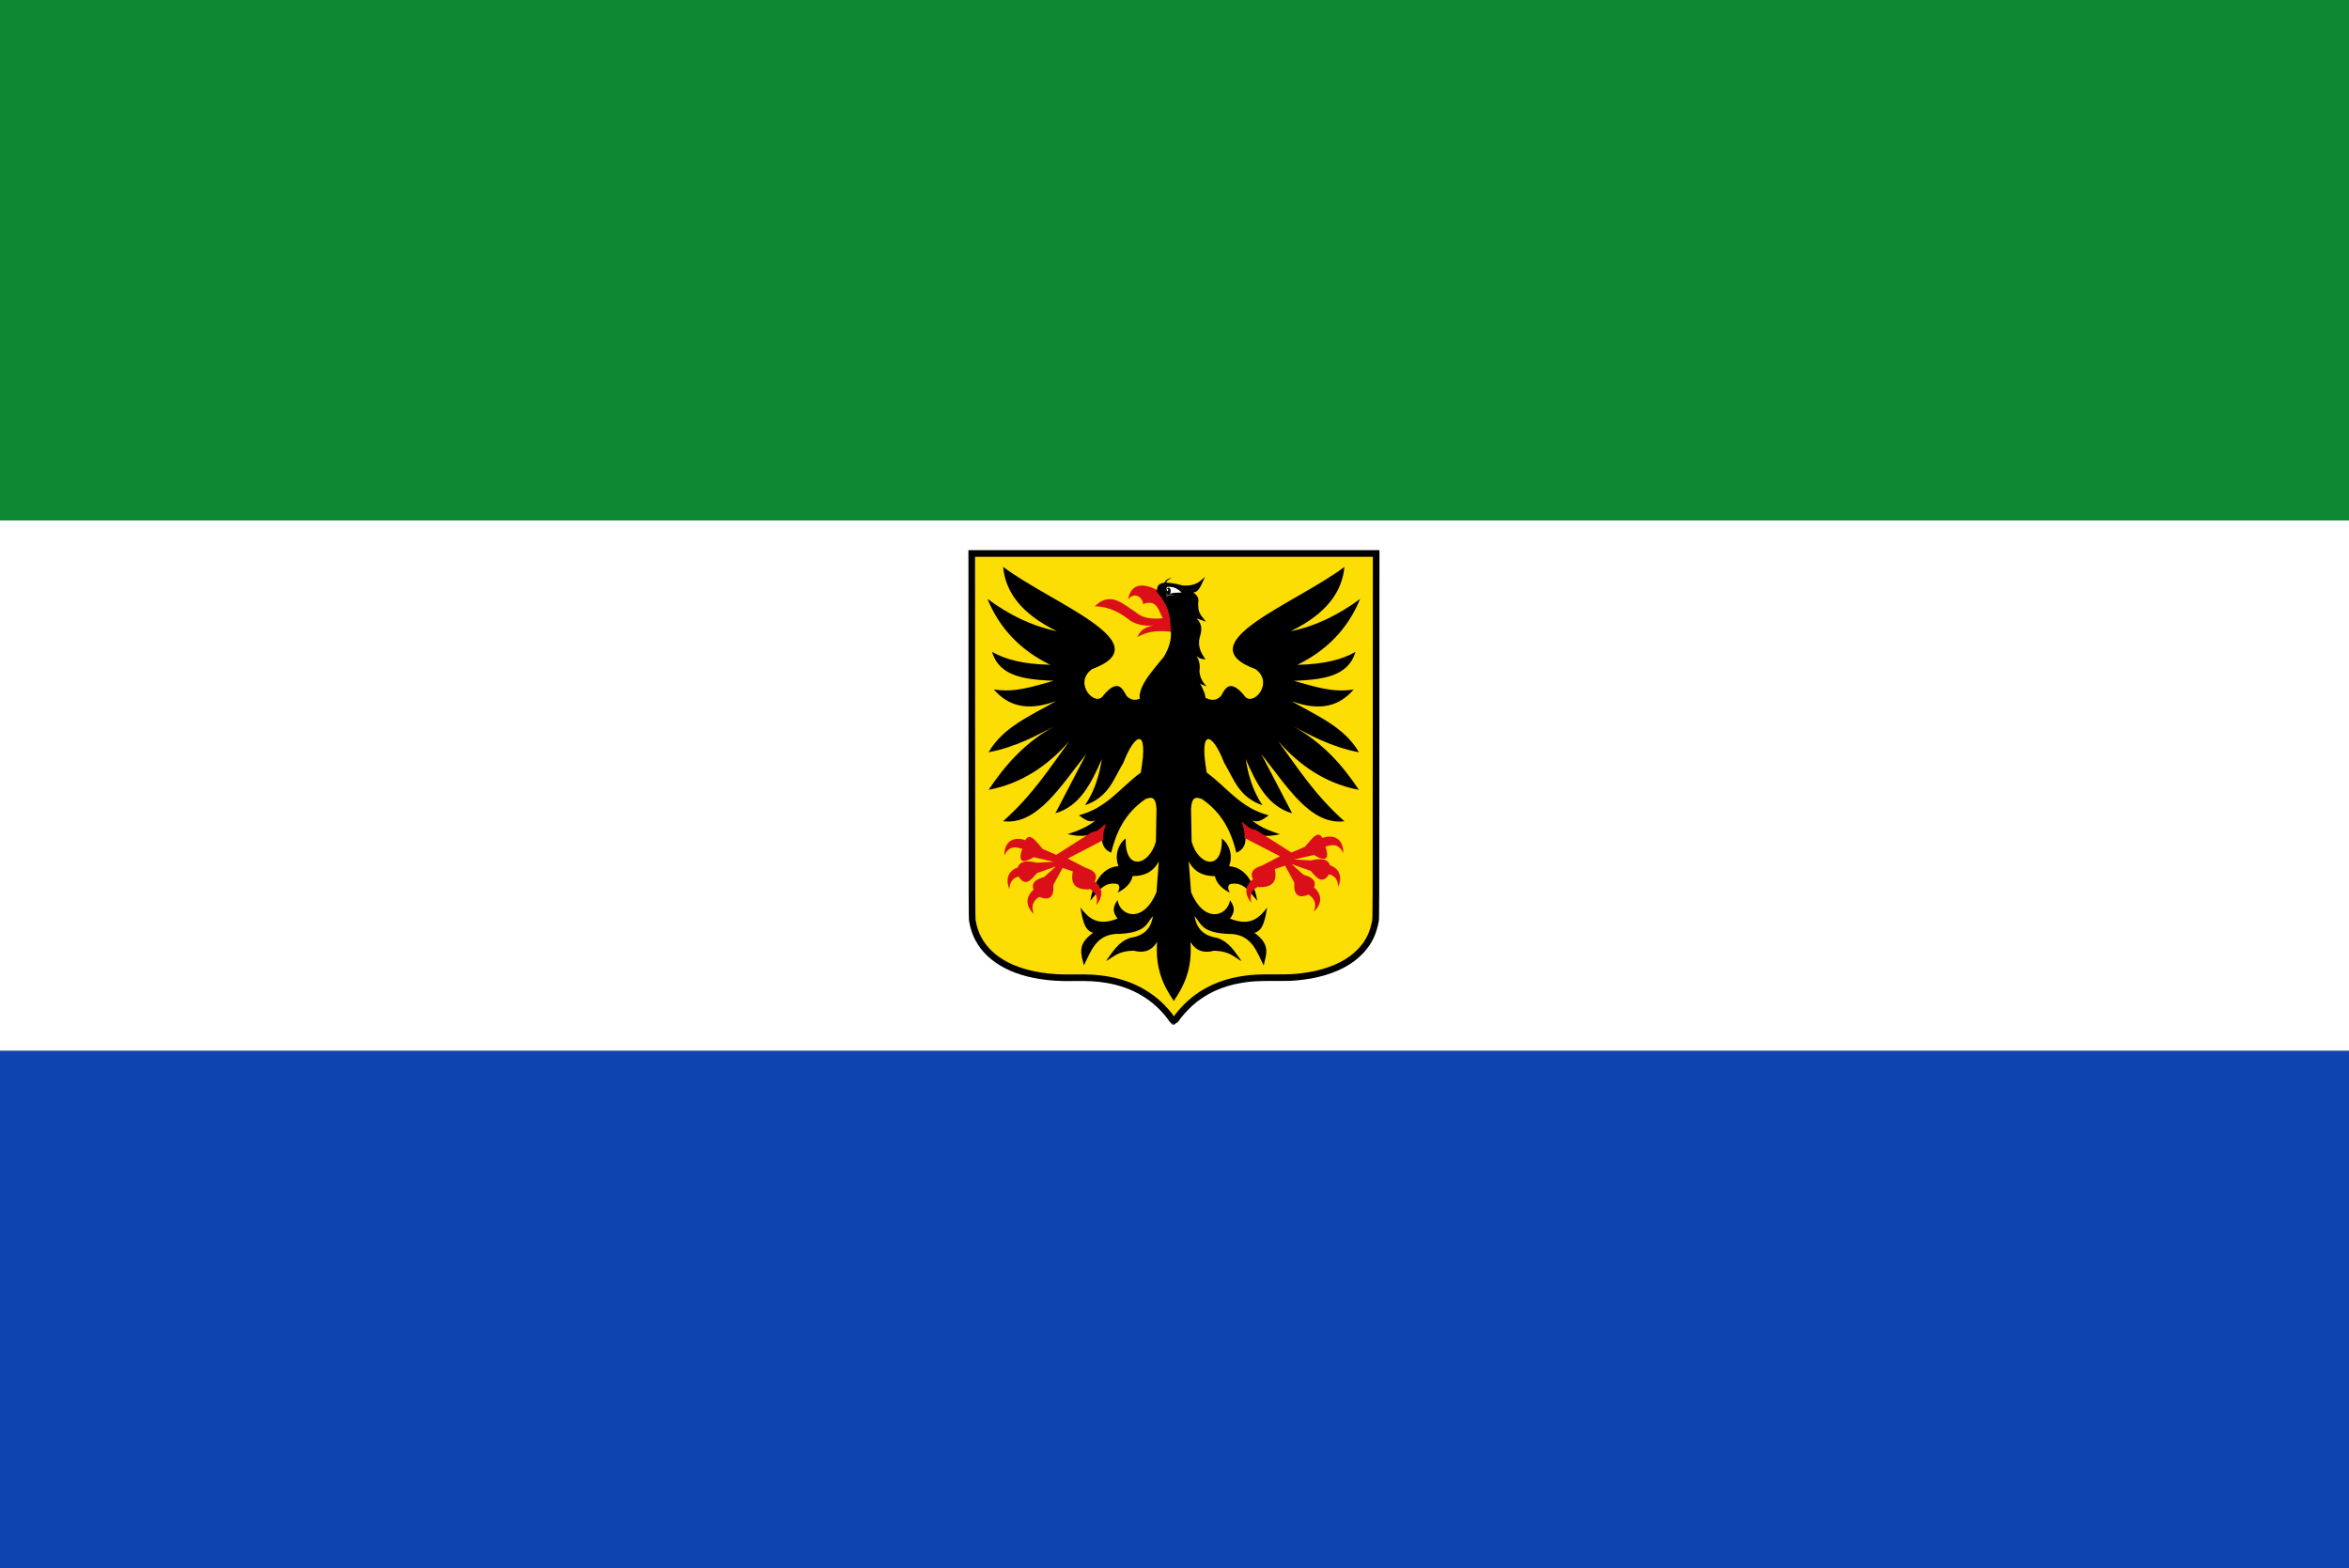 <?xml version="1.0" encoding="UTF-8" standalone="no"?>
<!-- Created with Inkscape (http://www.inkscape.org/) -->

<svg
   xmlns:dc="http://purl.org/dc/elements/1.1/"
   xmlns:cc="http://creativecommons.org/ns#"
   xmlns:rdf="http://www.w3.org/1999/02/22-rdf-syntax-ns#"
   xmlns:svg="http://www.w3.org/2000/svg"
   xmlns="http://www.w3.org/2000/svg"
   xmlns:sodipodi="http://sodipodi.sourceforge.net/DTD/sodipodi-0.dtd"
   xmlns:inkscape="http://www.inkscape.org/namespaces/inkscape"
   width="355.574"
   height="237.386"
   id="svg6347"
   version="1.1"
   inkscape:version="0.48.4 r9939"
   sodipodi:docname="Nieuw document 66">
  <rect width="100%" height="100%" fill="#333333" stroke="none"/>
  <defs
     id="defs6349" />
  <sodipodi:namedview
     id="base"
     pagecolor="#ffffff"
     bordercolor="#666666"
     borderopacity="1.0"
     inkscape:pageopacity="0.0"
     inkscape:pageshadow="2"
     inkscape:zoom="1.979899"
     inkscape:cx="288.22148"
     inkscape:cy="84.038297"
     inkscape:document-units="px"
     inkscape:current-layer="layer1"
     showgrid="false"
     fit-margin-top="0"
     fit-margin-left="0"
     fit-margin-right="0"
     fit-margin-bottom="0"
     inkscape:window-width="1600"
     inkscape:window-height="837"
     inkscape:window-x="-8"
     inkscape:window-y="-8"
     inkscape:window-maximized="1" />
  <g
     inkscape:label="Laag 1"
     inkscape:groupmode="layer"
     id="layer1"
     transform="translate(-107.927,-333.669)">
    <rect
       style="fill:#0e8833;fill-opacity:1;fill-rule:evenodd;stroke:none"
       id="rect6100"
       width="355.574"
       height="78.792"
       x="107.927"
       y="333.669" />
    <rect
       style="fill:#ffffff;fill-opacity:1;fill-rule:evenodd;stroke:none"
       id="rect6102"
       width="355.574"
       height="80.307"
       x="107.927"
       y="412.461" />
    <rect
       style="fill:#0e44af;fill-opacity:1;fill-rule:evenodd;stroke:none"
       id="rect6104"
       width="355.574"
       height="78.287"
       x="107.927"
       y="492.768" />
    <path
       style="fill:#fcdd04;fill-opacity:1;stroke:#000000;stroke-opacity:1"
       d="m 285.274,487.889 c -2.3,-3.22 -5.717,-5.262 -9.939,-5.938 -1.411,-0.226 -2.691,-0.297 -4.715,-0.262 -2.188,0.038 -3.561,-0.041 -5.221,-0.301 -5.21,-0.816 -8.753,-3.284 -9.94,-6.925 -0.14,-0.429 -0.216,-0.74 -0.343,-1.402 -0.063,-0.328 -0.07,-2.631 -0.081,-27.98 l -0.013,-27.622 30.608,0 30.608,0 -0.012,27.602 c -0.012,26.079 -0.016,27.624 -0.086,27.995 -0.336,1.796 -0.923,3.072 -1.978,4.299 -0.32,0.373 -1.105,1.101 -1.527,1.417 -1.884,1.411 -4.589,2.379 -7.639,2.733 -1.423,0.165 -1.803,0.181 -3.979,0.172 -2.643,-0.012 -3.64,0.042 -5.094,0.273 -3.125,0.498 -5.806,1.733 -7.889,3.635 -0.802,0.732 -1.602,1.639 -2.164,2.455 -0.117,0.17 -0.225,0.308 -0.24,0.308 -0.015,0 -0.175,-0.207 -0.355,-0.459 z"
       id="path6145"
       inkscape:connector-curvature="0" />
    <path
       style="fill:#000000;stroke:none"
       d="m 311.436,419.495 c -7.444,5.597 -24.057,11.564 -13.455,15.48 2.958,2.142 -0.593,5.955 -1.759,3.917 -2.046,-2.362 -2.762,-1.197 -3.43,0.093 -2.027,2.249 -4.766,-2.1 -7.212,-3.73 -1.446,16.662 -0.584,33.324 0,49.985 1.556,-2.282 2.847,-4.828 2.55,-8.953 0.82,1.322 2.006,1.737 3.529,1.318 2.477,0.05 3.018,0.955 4.21,1.573 -1,-1.354 -1.792,-2.874 -3.683,-3.52 -2.388,-0.364 -3.147,-1.689 -3.44,-3.288 1.023,1.073 0.961,2.656 5.76,2.704 2.955,0.288 3.655,2.685 4.705,4.756 0.345,-1.581 1.169,-3.123 -1.407,-4.943 1.341,-0.29 1.62,-2.082 1.935,-3.824 -1.2,1.59 -2.581,2.904 -5.628,1.679 0.525,-0.718 0.97,-1.47 0,-2.798 -0.311,2.353 -3.838,3.725 -5.892,-1.212 l -0.352,-4.663 c 0.823,1.601 2.197,2.252 3.957,2.238 0.213,0.956 0.902,1.811 2.287,2.518 -0.352,-0.622 -0.352,-1.057 0,-1.306 2.037,-0.471 2.989,1.214 4.133,2.518 -0.347,-2.142 -1.523,-5.078 -4.273,-5.227 0.715,-1.758 -0.138,-3.563 -1.092,-4.192 0.16,5.014 -3.523,4.181 -4.573,0.466 l -0.088,-4.943 c 0.103,-2.021 0.88,-1.781 1.671,-1.492 3.091,2.127 4.429,4.997 5.189,8.113 1.688,-0.712 1.574,-2.329 1.055,-4.15 1.066,1.105 2.286,2.08 5.54,1.352 -1.435,-0.489 -2.871,-0.971 -4.192,-2.066 0.967,0.361 1.631,-0.181 2.497,-0.798 -4.309,-1.111 -6.325,-4.248 -9.385,-6.462 -1.232,-7.049 0.915,-5.991 2.638,-1.492 1.458,2.397 2.174,5.189 5.804,6.435 -1.567,-2.331 -2.148,-4.663 -2.55,-6.994 1.599,3.648 3.321,7.147 7.035,8.207 l -4.661,-8.953 c 3.847,4.807 7.408,10.794 12.576,10.165 -4.585,-4.104 -7.072,-8.102 -10.025,-12.123 3.31,3.753 7.258,6.424 12.224,7.367 -2.533,-3.772 -5.567,-7.345 -10.729,-10.072 3.298,1.815 6.619,3.601 10.729,4.383 -2.208,-3.845 -6.43,-5.553 -10.201,-7.74 4.521,1.66 7.369,0.601 9.41,-1.772 -3.252,0.549 -6.123,-0.513 -9.058,-1.306 4.195,-0.186 8.218,-0.574 9.322,-4.383 -1.941,1.137 -4.7,1.875 -8.794,1.958 4.364,-2.14 7.621,-5.377 9.498,-9.979 -3.195,2.367 -6.652,4.106 -10.51,4.893 5.482,-2.679 7.788,-6.01 8.135,-9.742 z"
       id="path6147-5"
       inkscape:connector-curvature="0"
       sodipodi:nodetypes="cccccccccccccccccccccccccccccccccccccccccccccccccccc" />
    <path
       style="fill:#000000;stroke:none"
       d="m 259.774,419.487 c 7.444,5.597 24.057,11.565 13.455,15.48 -2.958,2.143 0.594,5.955 1.759,3.917 2.046,-2.362 2.762,-1.197 3.43,0.093 2.027,2.249 4.766,-2.1 7.211,-3.73 1.446,16.662 0.584,33.324 0,49.985 -1.556,-2.282 -2.847,-4.828 -2.55,-8.953 -0.82,1.322 -2.006,1.737 -3.529,1.318 -2.477,0.05 -3.018,0.955 -4.21,1.573 1,-1.354 1.792,-2.874 3.683,-3.52 2.388,-0.364 3.147,-1.689 3.44,-3.288 -1.023,1.073 -0.961,2.656 -5.76,2.704 -2.955,0.288 -3.655,2.685 -4.705,4.756 -0.345,-1.581 -1.169,-3.123 1.407,-4.943 -1.341,-0.29 -1.62,-2.082 -1.935,-3.824 1.2,1.59 2.581,2.904 5.628,1.679 -0.525,-0.718 -0.97,-1.47 0,-2.798 0.311,2.353 3.838,3.725 5.892,-1.212 l 0.352,-4.663 c -0.823,1.601 -2.197,2.252 -3.958,2.238 -0.213,0.956 -0.902,1.81 -2.287,2.518 0.352,-0.622 0.352,-1.057 0,-1.306 -2.037,-0.471 -2.99,1.214 -4.133,2.518 0.347,-2.142 1.523,-5.078 4.273,-5.227 -0.715,-1.758 0.138,-3.563 1.091,-4.192 -0.16,5.014 3.523,4.181 4.573,0.466 l 0.088,-4.942 c -0.103,-2.021 -0.88,-1.781 -1.671,-1.492 -3.091,2.127 -4.429,4.997 -5.189,8.113 -1.688,-0.712 -1.574,-2.329 -1.055,-4.15 -1.066,1.105 -2.286,2.08 -5.54,1.352 1.435,-0.489 2.871,-0.971 4.192,-2.066 -0.967,0.361 -1.631,-0.181 -2.497,-0.798 4.309,-1.111 6.325,-4.248 9.385,-6.462 1.232,-7.049 -0.915,-5.992 -2.638,-1.492 -1.458,2.398 -2.174,5.189 -5.804,6.435 1.567,-2.331 2.149,-4.663 2.55,-6.994 -1.599,3.648 -3.321,7.147 -7.035,8.207 l 4.661,-8.953 c -3.847,4.807 -7.408,10.794 -12.576,10.165 4.585,-4.104 7.072,-8.102 10.026,-12.123 -3.31,3.754 -7.258,6.424 -12.224,7.367 2.533,-3.772 5.567,-7.345 10.729,-10.072 -3.298,1.815 -6.619,3.601 -10.729,4.383 2.208,-3.845 6.43,-5.553 10.201,-7.74 -4.521,1.66 -7.369,0.601 -9.41,-1.772 3.252,0.549 6.123,-0.513 9.058,-1.306 -4.195,-0.186 -8.218,-0.574 -9.322,-4.383 1.942,1.137 4.7,1.875 8.794,1.958 -4.364,-2.14 -7.621,-5.377 -9.498,-9.979 3.195,2.367 6.652,4.106 10.51,4.893 -5.482,-2.679 -7.787,-6.01 -8.135,-9.742 z"
       id="path6147-3-4"
       inkscape:connector-curvature="0"
       sodipodi:nodetypes="cccccccccccccccccccccccccccccccccccccccccccccccccccc" />
    <path
       style="fill:#da0f19;fill-opacity:1;stroke:none"
       d="m 275.366,458.368 c -0.67,0.454 -1.075,1.19 -2.114,1.253 l -5.441,3.462 -2.052,-0.89 c -1.102,-1.219 -2.279,-3.225 -2.985,-0.33 -0.792,2.117 -0.341,2.762 1.648,1.583 l 2.985,0.692 -2.518,0.132 c -1.996,-0.479 -3.192,-0.11 -2.954,1.78 1.093,2.067 2.022,0.905 2.954,-0.198 l 2.892,-1.022 -1.803,1.616 c -2.17,0.582 -2.036,1.652 -0.902,2.934 1.691,0.753 2.434,0.137 2.301,-1.748 l 1.399,-2.572 1.555,0.527 c -0.463,2.16 0.658,2.765 2.425,2.736 1.337,-1.427 1.665,-2.625 -0.466,-3.264 l -2.736,-1.418 5.348,-2.77 c -0.01,-1.239 0.232,-1.867 0.466,-2.506 z"
       id="path6167-1"
       inkscape:connector-curvature="0"
       sodipodi:nodetypes="ccccccccccccccccccccc" />
    <path
       style="fill:#da0f19;fill-opacity:1;stroke:none"
       d="m 263.007,462.308 c -1.141,-0.419 -2.271,-0.773 -3.047,0.874 -0.019,-3.17 2.838,-2.715 3.684,-2.011 z"
       id="path6169-20"
       inkscape:connector-curvature="0"
       sodipodi:nodetypes="cccc" />
    <path
       style="fill:#da0f19;fill-opacity:1;stroke:none"
       d="m 263.218,466.236 c -1.206,0.071 -2.378,0.199 -2.506,2.035 -1.152,-2.925 1.654,-3.654 2.689,-3.344 z"
       id="path6169-7-0"
       inkscape:connector-curvature="0"
       sodipodi:nodetypes="cccc" />
    <path
       style="fill:#da0f19;fill-opacity:1;stroke:none"
       d="m 265.835,469.042 c -1.052,0.628 -2.051,1.291 -1.403,2.998 -2.251,-2.087 -0.036,-4.053 1.022,-4.258 z"
       id="path6169-2-1"
       inkscape:connector-curvature="0"
       sodipodi:nodetypes="cccc" />
    <path
       style="fill:#da0f19;fill-opacity:1;stroke:none"
       d="m 272.152,467.884 c 1.112,0.501 2.174,1.041 1.708,2.815 2.018,-2.339 -0.389,-4.032 -1.462,-4.112 z"
       id="path6169-6-4"
       inkscape:connector-curvature="0"
       sodipodi:nodetypes="cccc" />
    <path
       style="fill:#da0f19;fill-opacity:1;stroke:none"
       d="m 295.862,458.027 c 0.67,0.454 1.075,1.19 2.114,1.253 l 5.441,3.462 2.052,-0.89 c 1.102,-1.219 2.279,-3.225 2.985,-0.33 0.792,2.117 0.341,2.762 -1.648,1.583 l -2.985,0.692 2.518,0.132 c 1.996,-0.479 3.192,-0.11 2.954,1.78 -1.093,2.067 -2.022,0.905 -2.954,-0.198 l -2.892,-1.022 1.804,1.615 c 2.17,0.582 2.036,1.652 0.902,2.934 -1.691,0.753 -2.434,0.137 -2.301,-1.748 l -1.399,-2.572 -1.555,0.527 c 0.463,2.16 -0.658,2.765 -2.425,2.737 -1.336,-1.427 -1.665,-2.625 0.466,-3.264 l 2.736,-1.418 -5.348,-2.77 c 0.01,-1.239 -0.232,-1.867 -0.466,-2.506 z"
       id="path6167-0-6"
       inkscape:connector-curvature="0"
       sodipodi:nodetypes="ccccccccccccccccccccc" />
    <path
       style="fill:#da0f19;fill-opacity:1;stroke:none"
       d="m 308.221,461.967 c 1.141,-0.419 2.271,-0.773 3.047,0.874 0.019,-3.17 -2.838,-2.715 -3.684,-2.011 z"
       id="path6169-1-0"
       inkscape:connector-curvature="0"
       sodipodi:nodetypes="cccc" />
    <path
       style="fill:#da0f19;fill-opacity:1;stroke:none"
       d="m 308.01,465.896 c 1.206,0.071 2.378,0.199 2.506,2.035 1.151,-2.925 -1.654,-3.654 -2.689,-3.344 z"
       id="path6169-7-6-7"
       inkscape:connector-curvature="0"
       sodipodi:nodetypes="cccc" />
    <path
       style="fill:#da0f19;fill-opacity:1;stroke:none"
       d="m 305.393,468.702 c 1.052,0.628 2.051,1.291 1.403,2.998 2.251,-2.087 0.036,-4.053 -1.022,-4.259 z"
       id="path6169-2-5-1"
       inkscape:connector-curvature="0"
       sodipodi:nodetypes="cccc" />
    <path
       style="fill:#da0f19;fill-opacity:1;stroke:none"
       d="m 299.076,467.544 c -1.112,0.5 -2.174,1.041 -1.708,2.815 -2.018,-2.339 0.389,-4.032 1.462,-4.112 z"
       id="path6169-6-7-7"
       inkscape:connector-curvature="0"
       sodipodi:nodetypes="cccc" />
    <path
       style="fill:#da0f19;fill-opacity:1;stroke:none"
       d="m 283.718,423.31 c -1.452,-0.789 -4.404,-2.236 -5.037,1.121 1.067,-1.398 2.34,-0.074 2.27,0.692 2.329,-0.889 2.404,1.421 3.016,2.143 -1.506,0.112 -2.975,0.122 -4.073,-0.89 -1.981,-1.245 -3.875,-3.276 -6.25,-0.923 2.334,0.044 3.957,1.07 5.472,2.242 1.181,0.672 2.53,0.856 4.042,0.561 -1.288,0.167 -2.495,0.467 -3.047,1.846 1.99,-1.115 3.906,-0.961 5.814,-0.692 z"
       id="path6233-7"
       inkscape:connector-curvature="0"
       sodipodi:nodetypes="ccccccccccc" />
    <path
       style="fill:#000000;stroke:none"
       d="m 287.014,422.321 c -4.041,-1.073 -3.88,0.093 -3.993,0.923 1.603,1.756 2.123,3.675 2.114,5.615 0.217,1.834 -0.365,3.048 -1.013,4.21 -2.003,2.479 -4.421,5.02 -3.482,7.056 l 9.514,0.132 c -0.06,-0.902 0.896,-0.452 -0.754,-3.471 0.174,0.593 0.744,0.599 1.187,0.793 -0.706,-0.679 -1.038,-1.466 -1.099,-2.331 0.159,-0.943 -0.068,-1.793 -0.616,-2.564 0.3,0.555 0.829,0.797 1.539,0.793 -0.804,-1.046 -1.187,-2.14 -0.879,-3.311 0.289,-0.964 0.494,-1.927 -0.484,-2.891 l 1.407,0.513 c -0.45,-0.727 -1.171,-1.135 -1.143,-2.425 -0.119,-0.641 0.425,-1.141 -0.748,-2.005 0.964,-0.022 1.264,-1.454 1.803,-2.378 -0.787,0.623 -1.234,1.425 -3.354,1.342 z"
       id="path6235-7"
       inkscape:connector-curvature="0"
       sodipodi:nodetypes="cccccccccccccccccc" />
    <g
       transform="matrix(-0.179,0,0,0.257,368.543,260.989)"
       id="layer1-3"
       inkscape:label="Laag 1">
      <g
         inkscape:label="Laag 1"
         id="layer1-82-1-3-3"
         transform="matrix(-0.135,0.018,0.025,0.109,509.882,576.027)">
        <path
           style="fill:#ffffff;stroke:none"
           d="m 380.514,417.937 c -6.847,16.743 -2.105,37.692 7.796,44.773 25.826,-21.223 57.217,-22.12 86.838,-29.49 -28.547,-16.81 -61.97,-26.417 -94.635,-15.284 z"
           id="path4875-2-6-9-5-6-5"
           inkscape:connector-curvature="0"
           sodipodi:nodetypes="cccc" />
        <path
           sodipodi:type="arc"
           style="fill:#000000;fill-opacity:1;fill-rule:evenodd;stroke:none"
           id="path4877-0-6-4-1-2-9"
           sodipodi:cx="5055.4663"
           sodipodi:cy="-4490.8501"
           sodipodi:rx="5.1454644"
           sodipodi:ry="8.7125654"
           d="m 5060.612,-4490.85 c 0,4.812 -2.304,8.713 -5.146,8.713 -2.842,0 -5.146,-3.901 -5.146,-8.713 0,-4.812 2.304,-8.713 5.146,-8.713 2.842,0 5.146,3.901 5.146,8.713 z"
           transform="matrix(2.796,-0.968,0.479,2.135,-11592.069,14922.461)" />
        <path
           transform="matrix(2.062,-0.714,0.486,2.167,-7850.023,13777.424)"
           sodipodi:type="arc"
           style="fill:#ffffff;fill-opacity:1;fill-rule:evenodd;stroke:none"
           id="path4879-9-18-7-7-8-9"
           sodipodi:cx="5053.0356"
           sodipodi:cy="-4492.4282"
           sodipodi:rx="2.1465743"
           sodipodi:ry="2.7779195"
           d="m 5055.182,-4492.428 c 0,1.534 -0.961,2.778 -2.147,2.778 -1.185,0 -2.147,-1.244 -2.147,-2.778 0,-1.534 0.961,-2.778 2.147,-2.778 1.186,0 2.147,1.244 2.147,2.778 z" />
        <path
           style="fill:#000000;stroke:none"
           d="m 398.583,368.979 c -26.937,0.269 -61.821,44.382 -16.643,47.884 50.128,-9.696 80.163,8.056 110.781,25.012 -27.919,-19.923 -49.53,-47.374 -103.395,-36.331 -20.82,4.827 -30.068,-17.912 9.26,-36.568 z"
           id="path4881-7-4-8-6-2-8"
           inkscape:connector-curvature="0"
           sodipodi:nodetypes="ccccc" />
        <path
           style="fill:#ffffff;fill-opacity:0.462;stroke:none"
           d="m 382.238,480.142 c 3.537,-27.971 29.22,-25.612 53.483,-25.196 -22.139,3.507 -46.483,4.514 -53.483,25.196 z"
           id="path4883-3-9-3-0-3-1"
           inkscape:connector-curvature="0"
           sodipodi:nodetypes="ccc" />
      </g>
    </g>
  </g>
</svg>
